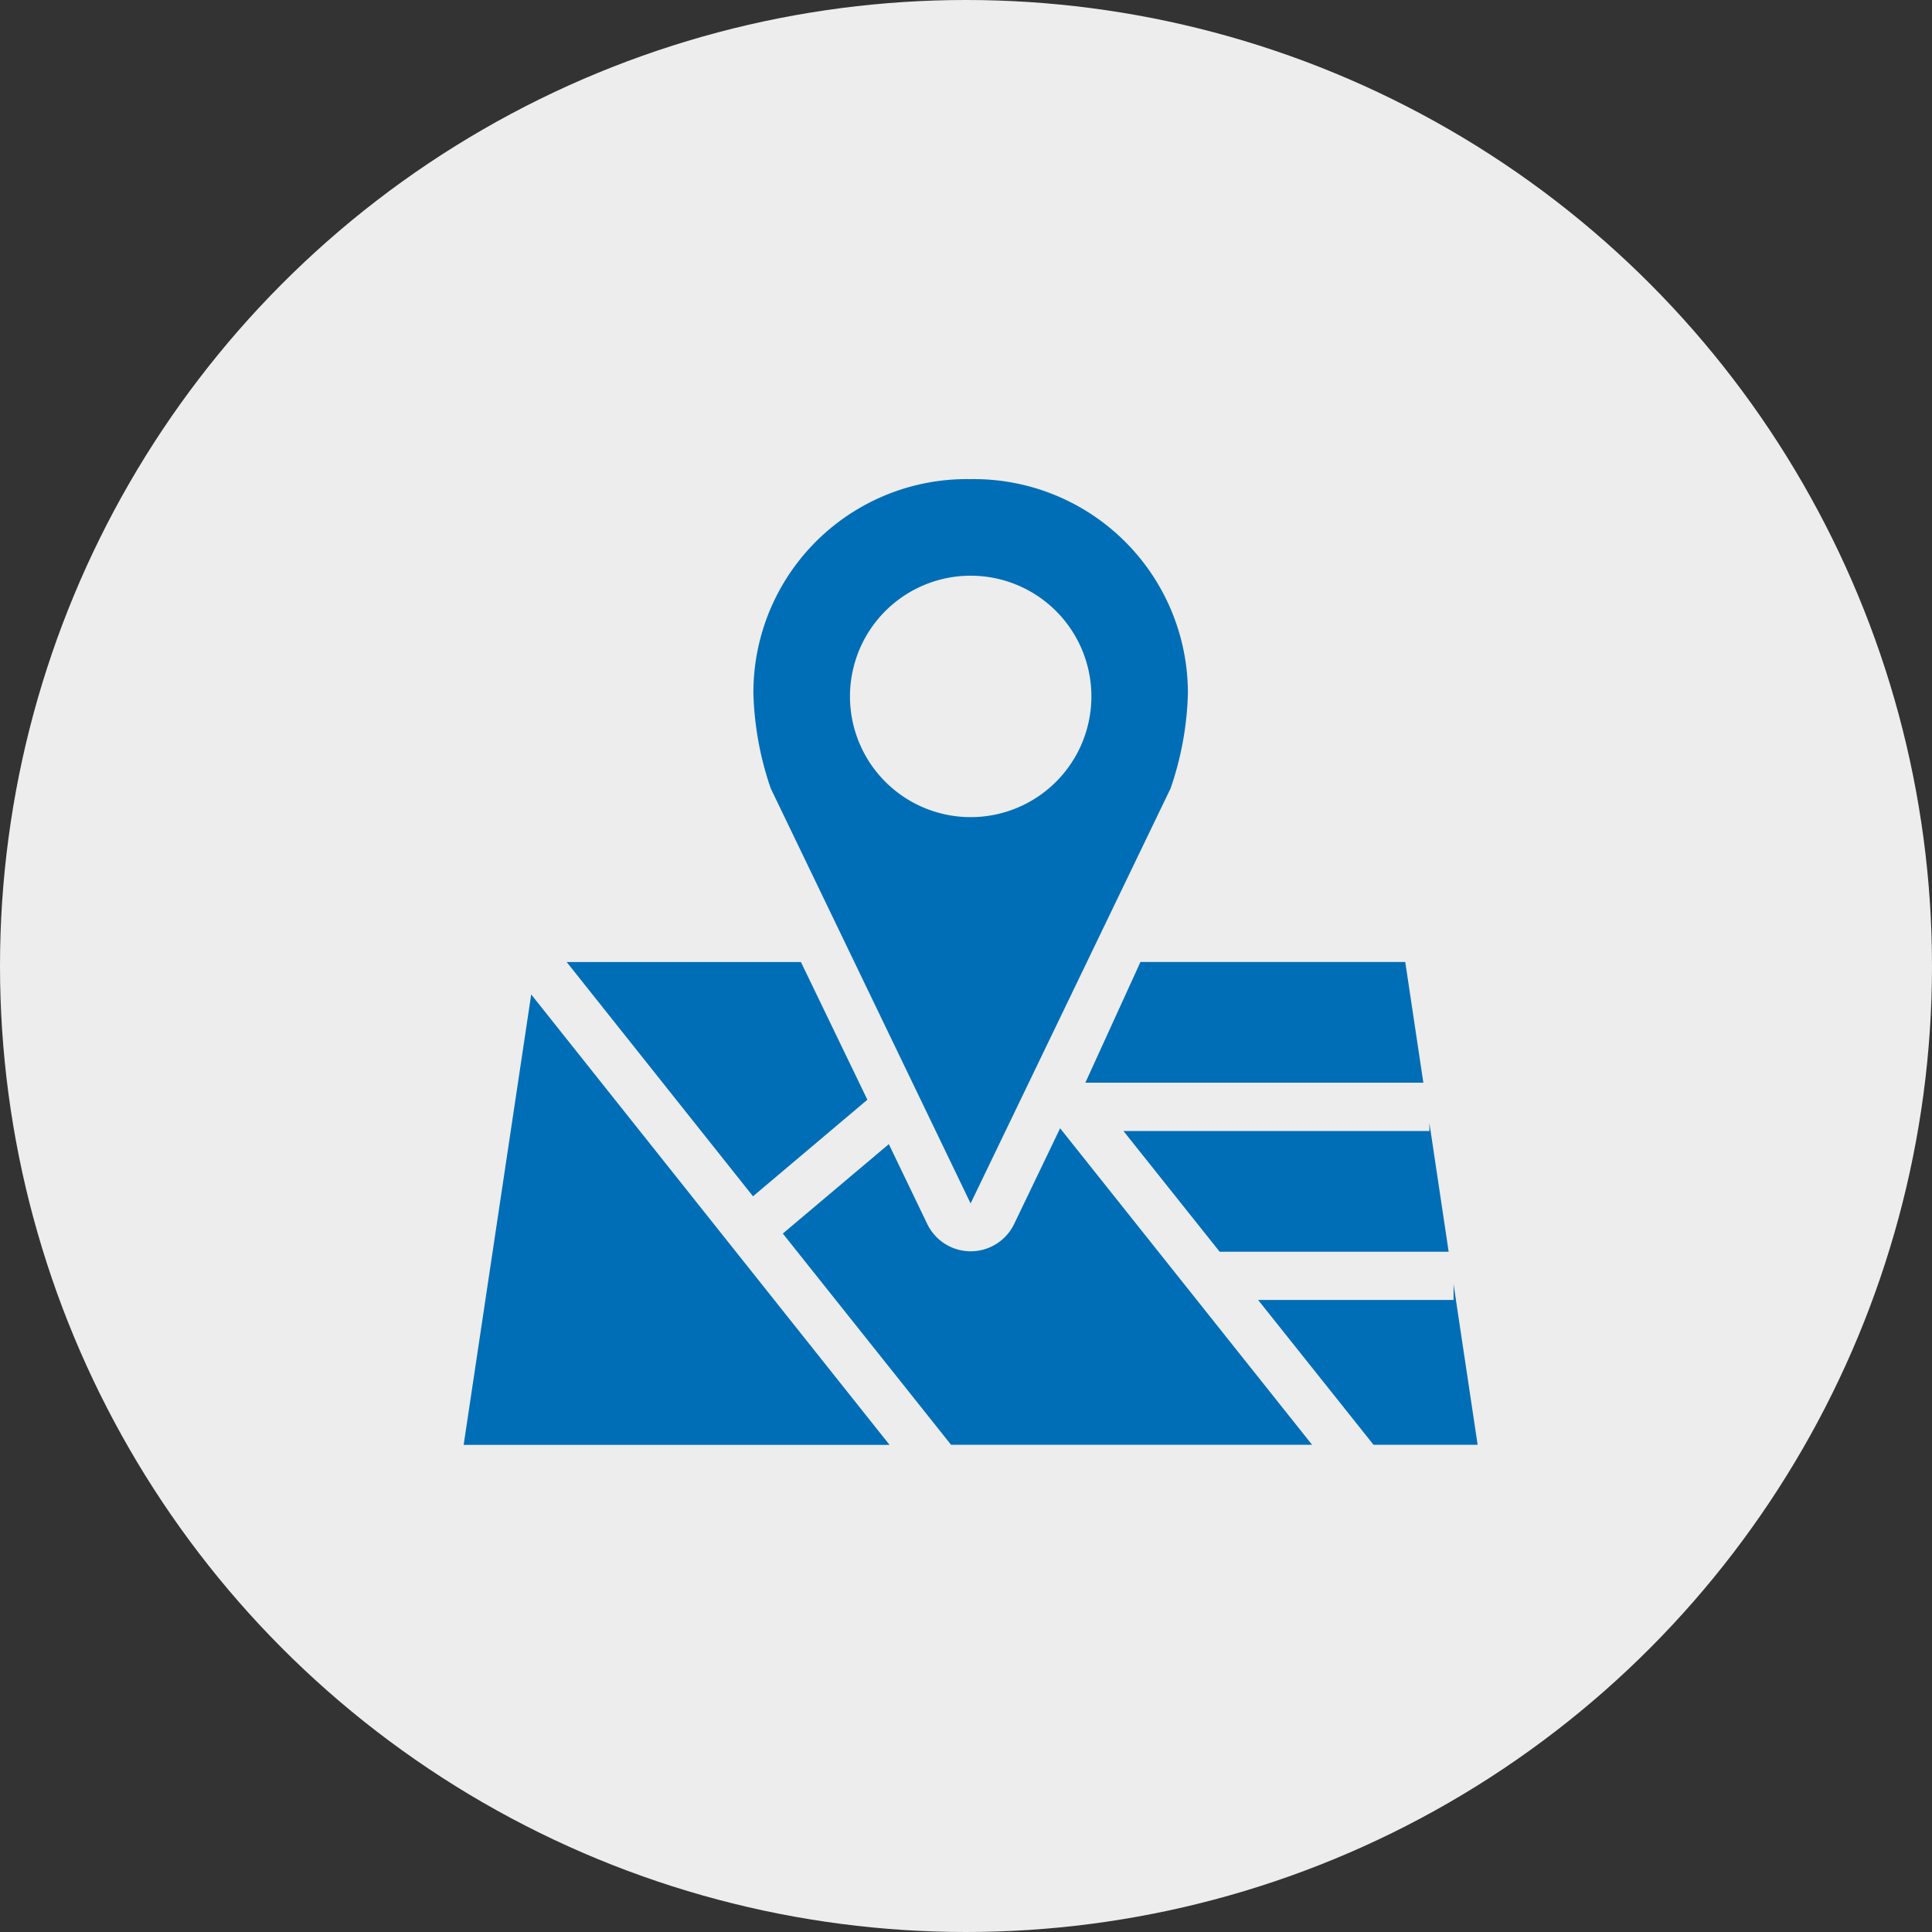 <svg xmlns="http://www.w3.org/2000/svg" width="125" height="125" viewBox="0 0 125 125">
  <rect x="0" y="0" width="125" height="125" fill="#333333" stroke="none"/>
  <defs>
    <style>
      .cls-1 {
        fill: #ededed;
      }

      .cls-2 {
        fill: #006eb6;
      }
    </style>
  </defs>
  <g id="Group_110" data-name="Group 110" transform="translate(-1005 -1651)">
    <circle id="Ellipse_10" data-name="Ellipse 10" class="cls-1" cx="62.5" cy="62.5" r="62.5" transform="translate(1005 1651)"/>
    <path id="Path_122" data-name="Path 122" class="cls-2" d="M147.58,56a13.806,13.806,0,0,0-14.033,13.887,20.519,20.519,0,0,0,1.123,6.126L147.6,102.862l12.936-26.848a20.418,20.418,0,0,0,1.123-6.126A13.848,13.848,0,0,0,147.58,56Zm.025,6.248a7.81,7.81,0,1,1-7.81,7.81A7.81,7.81,0,0,1,147.6,62.248ZM121.464,87.241,133.521,102.4l7.4-6.248-4.3-8.909H121.464Zm37.124,0-3.564,7.81h21.869l-1.171-7.81Zm-39.417,2.1L114.8,118.482h27.555Zm58.114,8.323v.513H157.49l6.224,7.81h14.816ZM153.391,98l-2.978,6.2a3.12,3.12,0,0,1-5.614,0l-2.49-5.175-6.859,5.785,10.886,13.668h23.358Zm25.456,10.056v1.049H166.2l7.469,9.372h6.736l-1.562-10.422Z" transform="translate(920.198 1626)"/>
  </g>
</svg>
